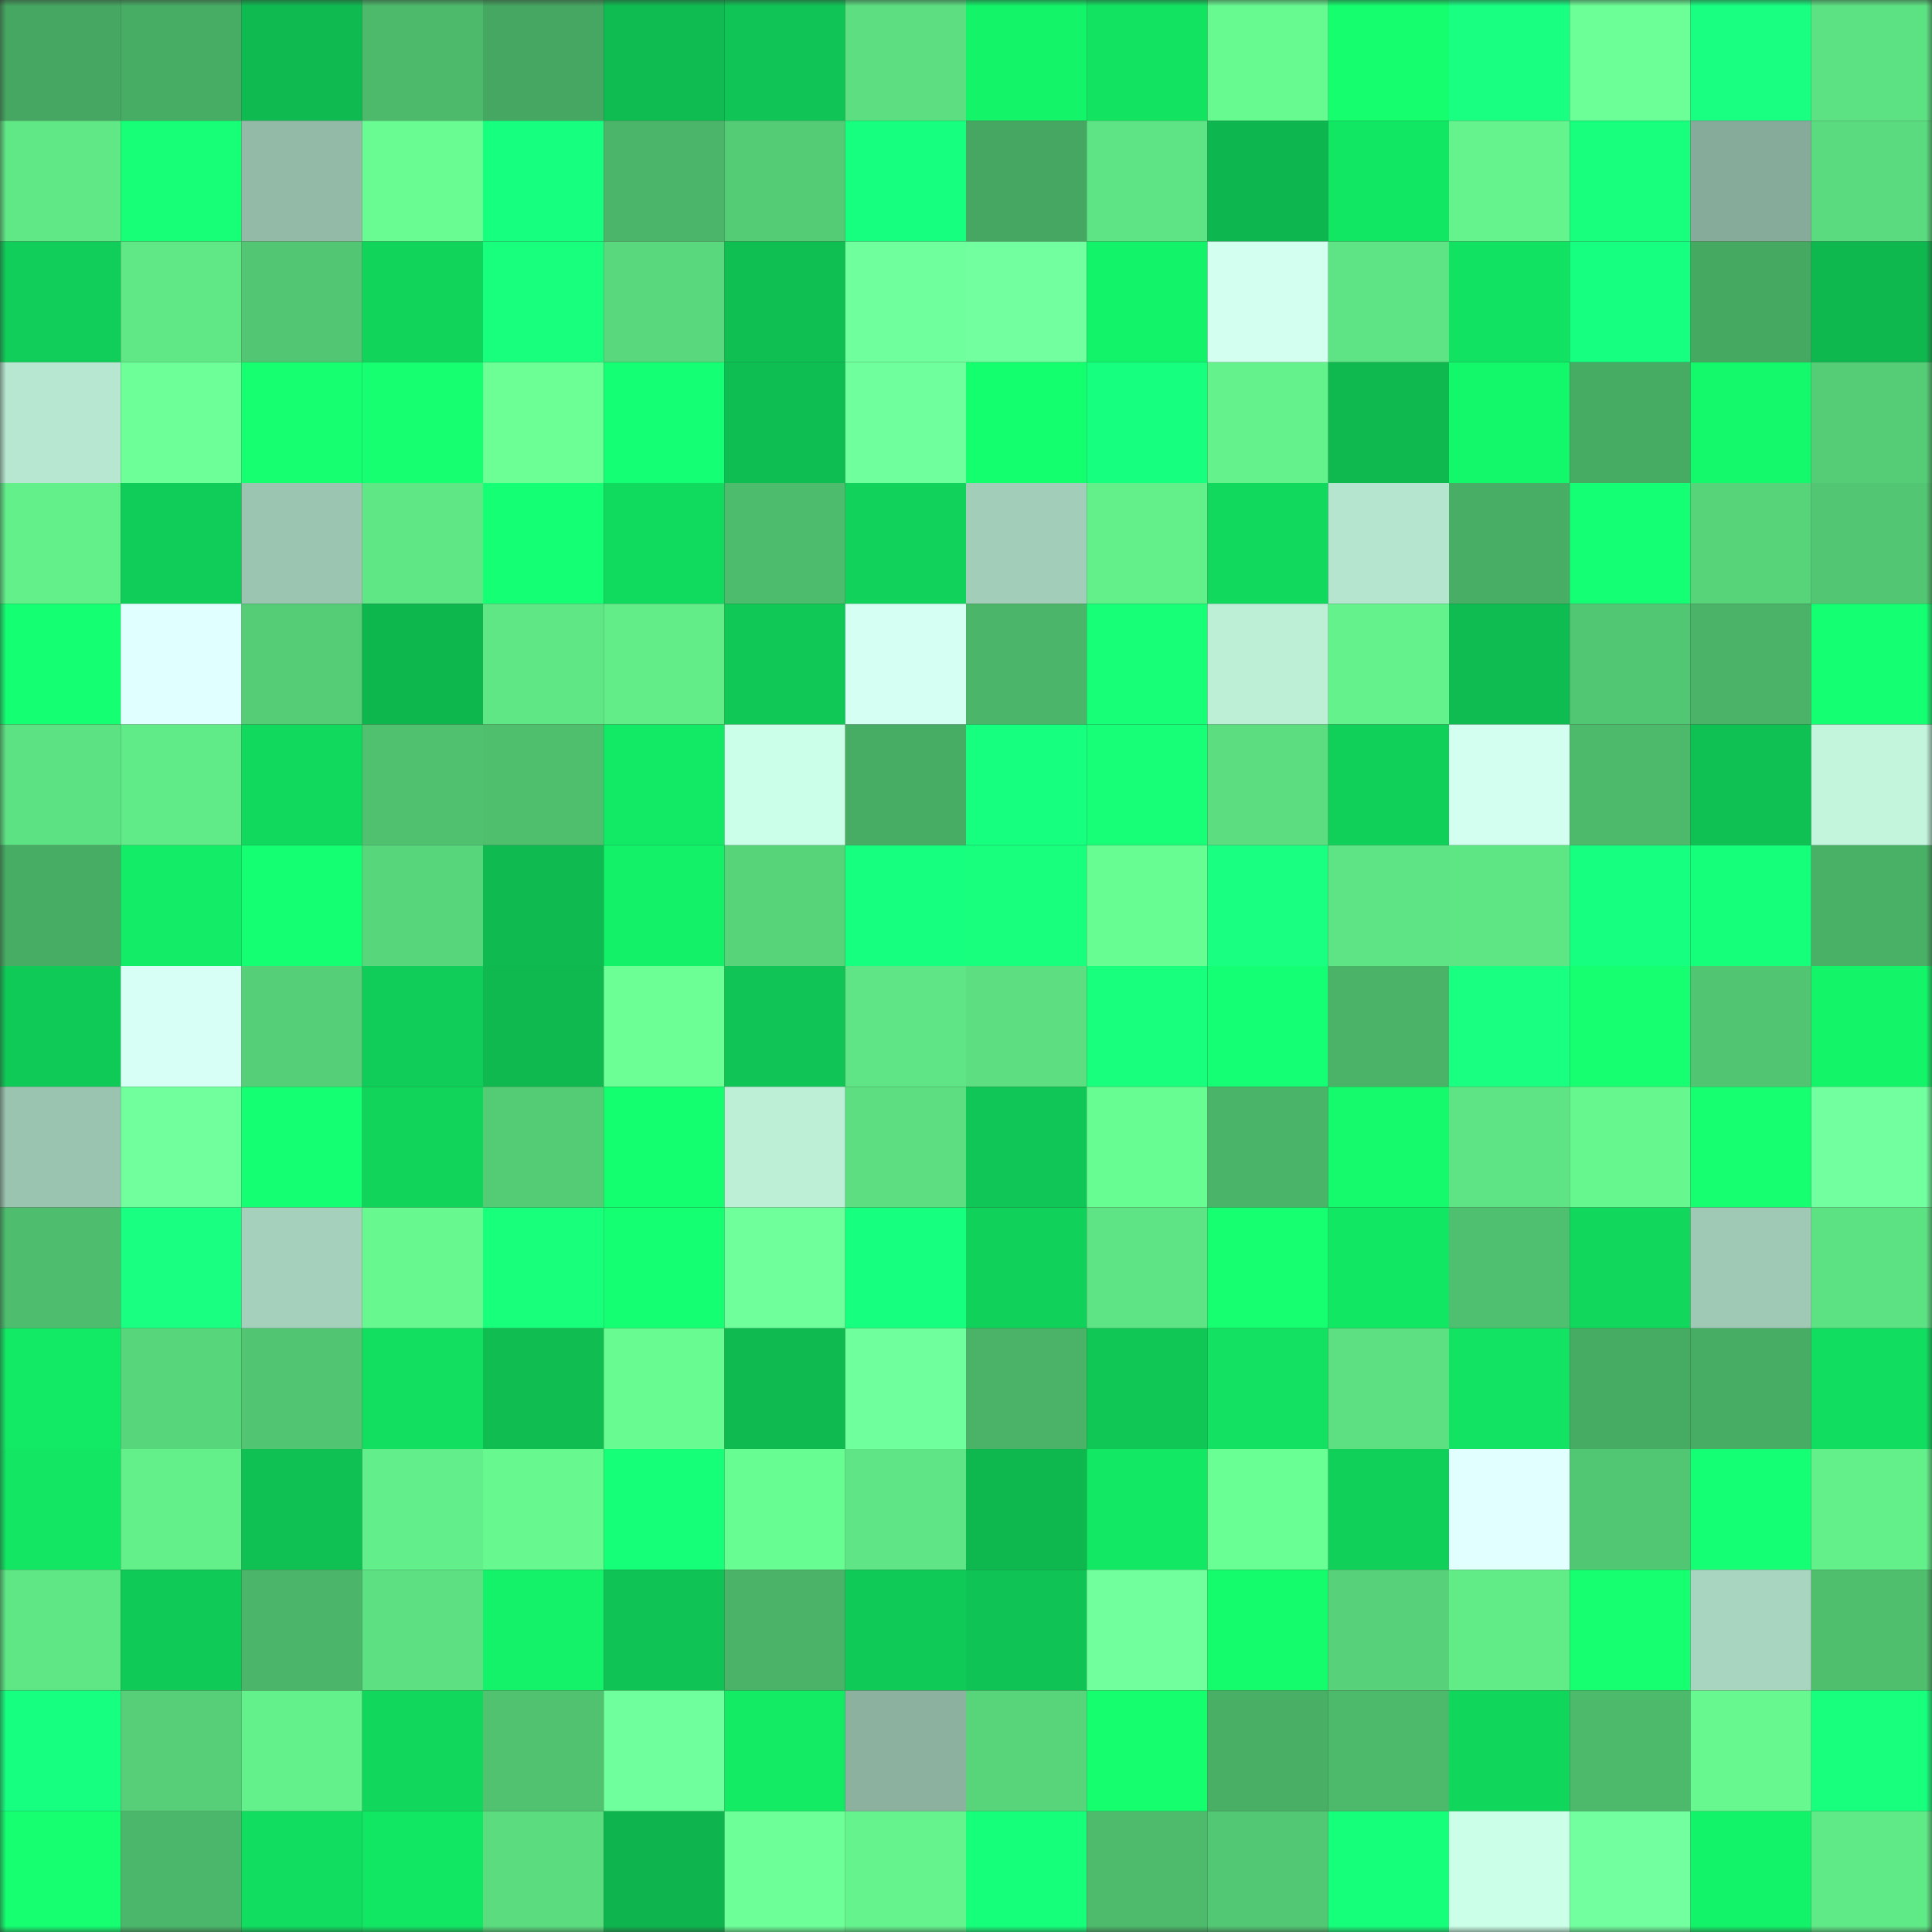 <svg viewBox="0 0 160 160" fill="none" role="img" xmlns="http://www.w3.org/2000/svg" width="240" height="240" name="lens%2Ckharon.lens"><rect x="0" y="0" width="160" height="160" fill="#333333" stroke="none"/><mask id="1572290575" mask-type="alpha" maskUnits="userSpaceOnUse" x="0" y="0" width="160" height="160"><rect width="160" height="160" fill="#FFFFFF"></rect></mask><g mask="url(#1572290575)"><rect x="0" y="0" width="10" height="10" fill="#45a761"></rect><rect x="10" y="0" width="10" height="10" fill="#47ac64"></rect><rect x="20" y="0" width="10" height="10" fill="#0fbb51"></rect><rect x="30" y="0" width="10" height="10" fill="#4dba6b"></rect><rect x="40" y="0" width="10" height="10" fill="#45a761"></rect><rect x="50" y="0" width="10" height="10" fill="#0fbc51"></rect><rect x="60" y="0" width="10" height="10" fill="#10c555"></rect><rect x="70" y="0" width="10" height="10" fill="#5cde81"></rect><rect x="80" y="0" width="10" height="10" fill="#13f469"></rect><rect x="90" y="0" width="10" height="10" fill="#12e462"></rect><rect x="100" y="0" width="10" height="10" fill="#67fa91"></rect><rect x="110" y="0" width="10" height="10" fill="#14fe6d"></rect><rect x="120" y="0" width="10" height="10" fill="#18ff82"></rect><rect x="130" y="0" width="10" height="10" fill="#6cff97"></rect><rect x="140" y="0" width="10" height="10" fill="#18ff81"></rect><rect x="150" y="0" width="10" height="10" fill="#5de283"></rect><rect x="0" y="10" width="10" height="10" fill="#60e886"></rect><rect x="10" y="10" width="10" height="10" fill="#16ff76"></rect><rect x="20" y="10" width="10" height="10" fill="#93baa7"></rect><rect x="30" y="10" width="10" height="10" fill="#68fc92"></rect><rect x="40" y="10" width="10" height="10" fill="#17ff7f"></rect><rect x="50" y="10" width="10" height="10" fill="#4bb569"></rect><rect x="60" y="10" width="10" height="10" fill="#54cb75"></rect><rect x="70" y="10" width="10" height="10" fill="#17ff7f"></rect><rect x="80" y="10" width="10" height="10" fill="#45a761"></rect><rect x="90" y="10" width="10" height="10" fill="#5ee484"></rect><rect x="100" y="10" width="10" height="10" fill="#0eb64f"></rect><rect x="110" y="10" width="10" height="10" fill="#12e764"></rect><rect x="120" y="10" width="10" height="10" fill="#64f38d"></rect><rect x="130" y="10" width="10" height="10" fill="#17ff7d"></rect><rect x="140" y="10" width="10" height="10" fill="#87ab9a"></rect><rect x="150" y="10" width="10" height="10" fill="#5adb7f"></rect><rect x="0" y="20" width="10" height="10" fill="#10ce59"></rect><rect x="10" y="20" width="10" height="10" fill="#60e886"></rect><rect x="20" y="20" width="10" height="10" fill="#52c672"></rect><rect x="30" y="20" width="10" height="10" fill="#11d45b"></rect><rect x="40" y="20" width="10" height="10" fill="#17ff7c"></rect><rect x="50" y="20" width="10" height="10" fill="#59d87d"></rect><rect x="60" y="20" width="10" height="10" fill="#0fbf52"></rect><rect x="70" y="20" width="10" height="10" fill="#70ff9d"></rect><rect x="80" y="20" width="10" height="10" fill="#72ffa0"></rect><rect x="90" y="20" width="10" height="10" fill="#13f369"></rect><rect x="100" y="20" width="10" height="10" fill="#d2ffef"></rect><rect x="110" y="20" width="10" height="10" fill="#5ee484"></rect><rect x="120" y="20" width="10" height="10" fill="#12e261"></rect><rect x="130" y="20" width="10" height="10" fill="#17ff81"></rect><rect x="140" y="20" width="10" height="10" fill="#46a962"></rect><rect x="150" y="20" width="10" height="10" fill="#0eb84f"></rect><rect x="0" y="30" width="10" height="10" fill="#b7e7d0"></rect><rect x="10" y="30" width="10" height="10" fill="#6dff98"></rect><rect x="20" y="30" width="10" height="10" fill="#15ff71"></rect><rect x="30" y="30" width="10" height="10" fill="#15ff71"></rect><rect x="40" y="30" width="10" height="10" fill="#6bff95"></rect><rect x="50" y="30" width="10" height="10" fill="#15ff75"></rect><rect x="60" y="30" width="10" height="10" fill="#0fbe52"></rect><rect x="70" y="30" width="10" height="10" fill="#70ff9d"></rect><rect x="80" y="30" width="10" height="10" fill="#14ff6e"></rect><rect x="90" y="30" width="10" height="10" fill="#17ff7e"></rect><rect x="100" y="30" width="10" height="10" fill="#64f28c"></rect><rect x="110" y="30" width="10" height="10" fill="#0fb950"></rect><rect x="120" y="30" width="10" height="10" fill="#13f76b"></rect><rect x="130" y="30" width="10" height="10" fill="#46ab63"></rect><rect x="140" y="30" width="10" height="10" fill="#14f96b"></rect><rect x="150" y="30" width="10" height="10" fill="#55cd77"></rect><rect x="0" y="40" width="10" height="10" fill="#63f08b"></rect><rect x="10" y="40" width="10" height="10" fill="#10cd59"></rect><rect x="20" y="40" width="10" height="10" fill="#9bc5b1"></rect><rect x="30" y="40" width="10" height="10" fill="#5fe786"></rect><rect x="40" y="40" width="10" height="10" fill="#15ff75"></rect><rect x="50" y="40" width="10" height="10" fill="#11db5e"></rect><rect x="60" y="40" width="10" height="10" fill="#4ebc6d"></rect><rect x="70" y="40" width="10" height="10" fill="#11d25b"></rect><rect x="80" y="40" width="10" height="10" fill="#a2cdb8"></rect><rect x="90" y="40" width="10" height="10" fill="#63ef8a"></rect><rect x="100" y="40" width="10" height="10" fill="#11d95e"></rect><rect x="110" y="40" width="10" height="10" fill="#b5e5ce"></rect><rect x="120" y="40" width="10" height="10" fill="#48ae65"></rect><rect x="130" y="40" width="10" height="10" fill="#15ff74"></rect><rect x="140" y="40" width="10" height="10" fill="#57d37a"></rect><rect x="150" y="40" width="10" height="10" fill="#52c672"></rect><rect x="0" y="50" width="10" height="10" fill="#15ff72"></rect><rect x="10" y="50" width="10" height="10" fill="#e0ffff"></rect><rect x="20" y="50" width="10" height="10" fill="#55cd77"></rect><rect x="30" y="50" width="10" height="10" fill="#0eb64e"></rect><rect x="40" y="50" width="10" height="10" fill="#5fe785"></rect><rect x="50" y="50" width="10" height="10" fill="#62ed89"></rect><rect x="60" y="50" width="10" height="10" fill="#10c856"></rect><rect x="70" y="50" width="10" height="10" fill="#d5fff3"></rect><rect x="80" y="50" width="10" height="10" fill="#4bb569"></rect><rect x="90" y="50" width="10" height="10" fill="#16ff76"></rect><rect x="100" y="50" width="10" height="10" fill="#bdefd7"></rect><rect x="110" y="50" width="10" height="10" fill="#64f28c"></rect><rect x="120" y="50" width="10" height="10" fill="#0fbc51"></rect><rect x="130" y="50" width="10" height="10" fill="#52c773"></rect><rect x="140" y="50" width="10" height="10" fill="#4ab367"></rect><rect x="150" y="50" width="10" height="10" fill="#15ff73"></rect><rect x="0" y="60" width="10" height="10" fill="#5de283"></rect><rect x="10" y="60" width="10" height="10" fill="#61eb88"></rect><rect x="20" y="60" width="10" height="10" fill="#11d95e"></rect><rect x="30" y="60" width="10" height="10" fill="#4fc16f"></rect><rect x="40" y="60" width="10" height="10" fill="#4fbf6e"></rect><rect x="50" y="60" width="10" height="10" fill="#12ea65"></rect><rect x="60" y="60" width="10" height="10" fill="#ccffe9"></rect><rect x="70" y="60" width="10" height="10" fill="#48ad64"></rect><rect x="80" y="60" width="10" height="10" fill="#17ff7e"></rect><rect x="90" y="60" width="10" height="10" fill="#16ff76"></rect><rect x="100" y="60" width="10" height="10" fill="#5bdd80"></rect><rect x="110" y="60" width="10" height="10" fill="#10d05a"></rect><rect x="120" y="60" width="10" height="10" fill="#d2ffef"></rect><rect x="130" y="60" width="10" height="10" fill="#4cb96b"></rect><rect x="140" y="60" width="10" height="10" fill="#0fc153"></rect><rect x="150" y="60" width="10" height="10" fill="#c2f5dc"></rect><rect x="0" y="70" width="10" height="10" fill="#47ac64"></rect><rect x="10" y="70" width="10" height="10" fill="#13ec66"></rect><rect x="20" y="70" width="10" height="10" fill="#15ff73"></rect><rect x="30" y="70" width="10" height="10" fill="#58d67c"></rect><rect x="40" y="70" width="10" height="10" fill="#0fbb51"></rect><rect x="50" y="70" width="10" height="10" fill="#13f168"></rect><rect x="60" y="70" width="10" height="10" fill="#57d37a"></rect><rect x="70" y="70" width="10" height="10" fill="#17ff7f"></rect><rect x="80" y="70" width="10" height="10" fill="#17ff7d"></rect><rect x="90" y="70" width="10" height="10" fill="#68fd92"></rect><rect x="100" y="70" width="10" height="10" fill="#18ff82"></rect><rect x="110" y="70" width="10" height="10" fill="#5ee484"></rect><rect x="120" y="70" width="10" height="10" fill="#5ee584"></rect><rect x="130" y="70" width="10" height="10" fill="#17ff81"></rect><rect x="140" y="70" width="10" height="10" fill="#16ff7a"></rect><rect x="150" y="70" width="10" height="10" fill="#49b166"></rect><rect x="0" y="80" width="10" height="10" fill="#10ca57"></rect><rect x="10" y="80" width="10" height="10" fill="#d7fff5"></rect><rect x="20" y="80" width="10" height="10" fill="#56d078"></rect><rect x="30" y="80" width="10" height="10" fill="#10cc58"></rect><rect x="40" y="80" width="10" height="10" fill="#0fb950"></rect><rect x="50" y="80" width="10" height="10" fill="#6bff95"></rect><rect x="60" y="80" width="10" height="10" fill="#10c555"></rect><rect x="70" y="80" width="10" height="10" fill="#5fe585"></rect><rect x="80" y="80" width="10" height="10" fill="#5cde81"></rect><rect x="90" y="80" width="10" height="10" fill="#17ff7c"></rect><rect x="100" y="80" width="10" height="10" fill="#15ff75"></rect><rect x="110" y="80" width="10" height="10" fill="#4ab367"></rect><rect x="120" y="80" width="10" height="10" fill="#18ff82"></rect><rect x="130" y="80" width="10" height="10" fill="#15ff70"></rect><rect x="140" y="80" width="10" height="10" fill="#51c572"></rect><rect x="150" y="80" width="10" height="10" fill="#13f469"></rect><rect x="0" y="90" width="10" height="10" fill="#9bc4b0"></rect><rect x="10" y="90" width="10" height="10" fill="#70ff9c"></rect><rect x="20" y="90" width="10" height="10" fill="#15ff72"></rect><rect x="30" y="90" width="10" height="10" fill="#11d45b"></rect><rect x="40" y="90" width="10" height="10" fill="#54cb75"></rect><rect x="50" y="90" width="10" height="10" fill="#14ff6f"></rect><rect x="60" y="90" width="10" height="10" fill="#bcefd6"></rect><rect x="70" y="90" width="10" height="10" fill="#5cde81"></rect><rect x="80" y="90" width="10" height="10" fill="#10c656"></rect><rect x="90" y="90" width="10" height="10" fill="#68fd92"></rect><rect x="100" y="90" width="10" height="10" fill="#4ab468"></rect><rect x="110" y="90" width="10" height="10" fill="#14fa6c"></rect><rect x="120" y="90" width="10" height="10" fill="#5ee484"></rect><rect x="130" y="90" width="10" height="10" fill="#66f88f"></rect><rect x="140" y="90" width="10" height="10" fill="#15ff71"></rect><rect x="150" y="90" width="10" height="10" fill="#71ff9f"></rect><rect x="0" y="100" width="10" height="10" fill="#4ebe6e"></rect><rect x="10" y="100" width="10" height="10" fill="#18ff81"></rect><rect x="20" y="100" width="10" height="10" fill="#a5d1bc"></rect><rect x="30" y="100" width="10" height="10" fill="#67f990"></rect><rect x="40" y="100" width="10" height="10" fill="#17ff7b"></rect><rect x="50" y="100" width="10" height="10" fill="#15ff72"></rect><rect x="60" y="100" width="10" height="10" fill="#6fff9b"></rect><rect x="70" y="100" width="10" height="10" fill="#17ff7f"></rect><rect x="80" y="100" width="10" height="10" fill="#10d15a"></rect><rect x="90" y="100" width="10" height="10" fill="#5ee484"></rect><rect x="100" y="100" width="10" height="10" fill="#15ff71"></rect><rect x="110" y="100" width="10" height="10" fill="#12e764"></rect><rect x="120" y="100" width="10" height="10" fill="#4fc06f"></rect><rect x="130" y="100" width="10" height="10" fill="#11d75d"></rect><rect x="140" y="100" width="10" height="10" fill="#9fc9b5"></rect><rect x="150" y="100" width="10" height="10" fill="#5de283"></rect><rect x="0" y="110" width="10" height="10" fill="#12e964"></rect><rect x="10" y="110" width="10" height="10" fill="#58d67c"></rect><rect x="20" y="110" width="10" height="10" fill="#51c572"></rect><rect x="30" y="110" width="10" height="10" fill="#12df60"></rect><rect x="40" y="110" width="10" height="10" fill="#0fbd51"></rect><rect x="50" y="110" width="10" height="10" fill="#68fb91"></rect><rect x="60" y="110" width="10" height="10" fill="#0fbb51"></rect><rect x="70" y="110" width="10" height="10" fill="#70ff9d"></rect><rect x="80" y="110" width="10" height="10" fill="#4ab368"></rect><rect x="90" y="110" width="10" height="10" fill="#10c655"></rect><rect x="100" y="110" width="10" height="10" fill="#12e161"></rect><rect x="110" y="110" width="10" height="10" fill="#5ce082"></rect><rect x="120" y="110" width="10" height="10" fill="#12e362"></rect><rect x="130" y="110" width="10" height="10" fill="#46ab63"></rect><rect x="140" y="110" width="10" height="10" fill="#48ad64"></rect><rect x="150" y="110" width="10" height="10" fill="#11dd60"></rect><rect x="0" y="120" width="10" height="10" fill="#12e663"></rect><rect x="10" y="120" width="10" height="10" fill="#63ef8a"></rect><rect x="20" y="120" width="10" height="10" fill="#0fc053"></rect><rect x="30" y="120" width="10" height="10" fill="#62ee8a"></rect><rect x="40" y="120" width="10" height="10" fill="#67f990"></rect><rect x="50" y="120" width="10" height="10" fill="#16ff78"></rect><rect x="60" y="120" width="10" height="10" fill="#68fd92"></rect><rect x="70" y="120" width="10" height="10" fill="#5fe585"></rect><rect x="80" y="120" width="10" height="10" fill="#0eb84f"></rect><rect x="90" y="120" width="10" height="10" fill="#12e864"></rect><rect x="100" y="120" width="10" height="10" fill="#6aff94"></rect><rect x="110" y="120" width="10" height="10" fill="#10d05a"></rect><rect x="120" y="120" width="10" height="10" fill="#e1ffff"></rect><rect x="130" y="120" width="10" height="10" fill="#52c773"></rect><rect x="140" y="120" width="10" height="10" fill="#15ff75"></rect><rect x="150" y="120" width="10" height="10" fill="#63f08b"></rect><rect x="0" y="130" width="10" height="10" fill="#5fe786"></rect><rect x="10" y="130" width="10" height="10" fill="#10ca57"></rect><rect x="20" y="130" width="10" height="10" fill="#4bb669"></rect><rect x="30" y="130" width="10" height="10" fill="#5ce082"></rect><rect x="40" y="130" width="10" height="10" fill="#13f269"></rect><rect x="50" y="130" width="10" height="10" fill="#0fc455"></rect><rect x="60" y="130" width="10" height="10" fill="#4ab367"></rect><rect x="70" y="130" width="10" height="10" fill="#10ca57"></rect><rect x="80" y="130" width="10" height="10" fill="#0fc354"></rect><rect x="90" y="130" width="10" height="10" fill="#70ff9c"></rect><rect x="100" y="130" width="10" height="10" fill="#14fb6c"></rect><rect x="110" y="130" width="10" height="10" fill="#57d27a"></rect><rect x="120" y="130" width="10" height="10" fill="#61ec88"></rect><rect x="130" y="130" width="10" height="10" fill="#15ff70"></rect><rect x="140" y="130" width="10" height="10" fill="#a8d5bf"></rect><rect x="150" y="130" width="10" height="10" fill="#4fbf6e"></rect><rect x="0" y="140" width="10" height="10" fill="#17ff80"></rect><rect x="10" y="140" width="10" height="10" fill="#56cf78"></rect><rect x="20" y="140" width="10" height="10" fill="#63f18b"></rect><rect x="30" y="140" width="10" height="10" fill="#11d85d"></rect><rect x="40" y="140" width="10" height="10" fill="#50c270"></rect><rect x="50" y="140" width="10" height="10" fill="#70ff9d"></rect><rect x="60" y="140" width="10" height="10" fill="#13eb65"></rect><rect x="70" y="140" width="10" height="10" fill="#8cb19f"></rect><rect x="80" y="140" width="10" height="10" fill="#58d57b"></rect><rect x="90" y="140" width="10" height="10" fill="#14fe6e"></rect><rect x="100" y="140" width="10" height="10" fill="#48af65"></rect><rect x="110" y="140" width="10" height="10" fill="#4dba6b"></rect><rect x="120" y="140" width="10" height="10" fill="#11d65c"></rect><rect x="130" y="140" width="10" height="10" fill="#4cb96b"></rect><rect x="140" y="140" width="10" height="10" fill="#67f990"></rect><rect x="150" y="140" width="10" height="10" fill="#17ff7d"></rect><rect x="0" y="150" width="10" height="10" fill="#15ff71"></rect><rect x="10" y="150" width="10" height="10" fill="#4bb76a"></rect><rect x="20" y="150" width="10" height="10" fill="#11dd60"></rect><rect x="30" y="150" width="10" height="10" fill="#12e764"></rect><rect x="40" y="150" width="10" height="10" fill="#5bdc7f"></rect><rect x="50" y="150" width="10" height="10" fill="#0eb54e"></rect><rect x="60" y="150" width="10" height="10" fill="#6dff98"></rect><rect x="70" y="150" width="10" height="10" fill="#64f38d"></rect><rect x="80" y="150" width="10" height="10" fill="#16ff7b"></rect><rect x="90" y="150" width="10" height="10" fill="#4dba6c"></rect><rect x="100" y="150" width="10" height="10" fill="#53c874"></rect><rect x="110" y="150" width="10" height="10" fill="#16ff7a"></rect><rect x="120" y="150" width="10" height="10" fill="#cbffe7"></rect><rect x="130" y="150" width="10" height="10" fill="#72ff9f"></rect><rect x="140" y="150" width="10" height="10" fill="#13f369"></rect><rect x="150" y="150" width="10" height="10" fill="#60e987"></rect></g></svg>